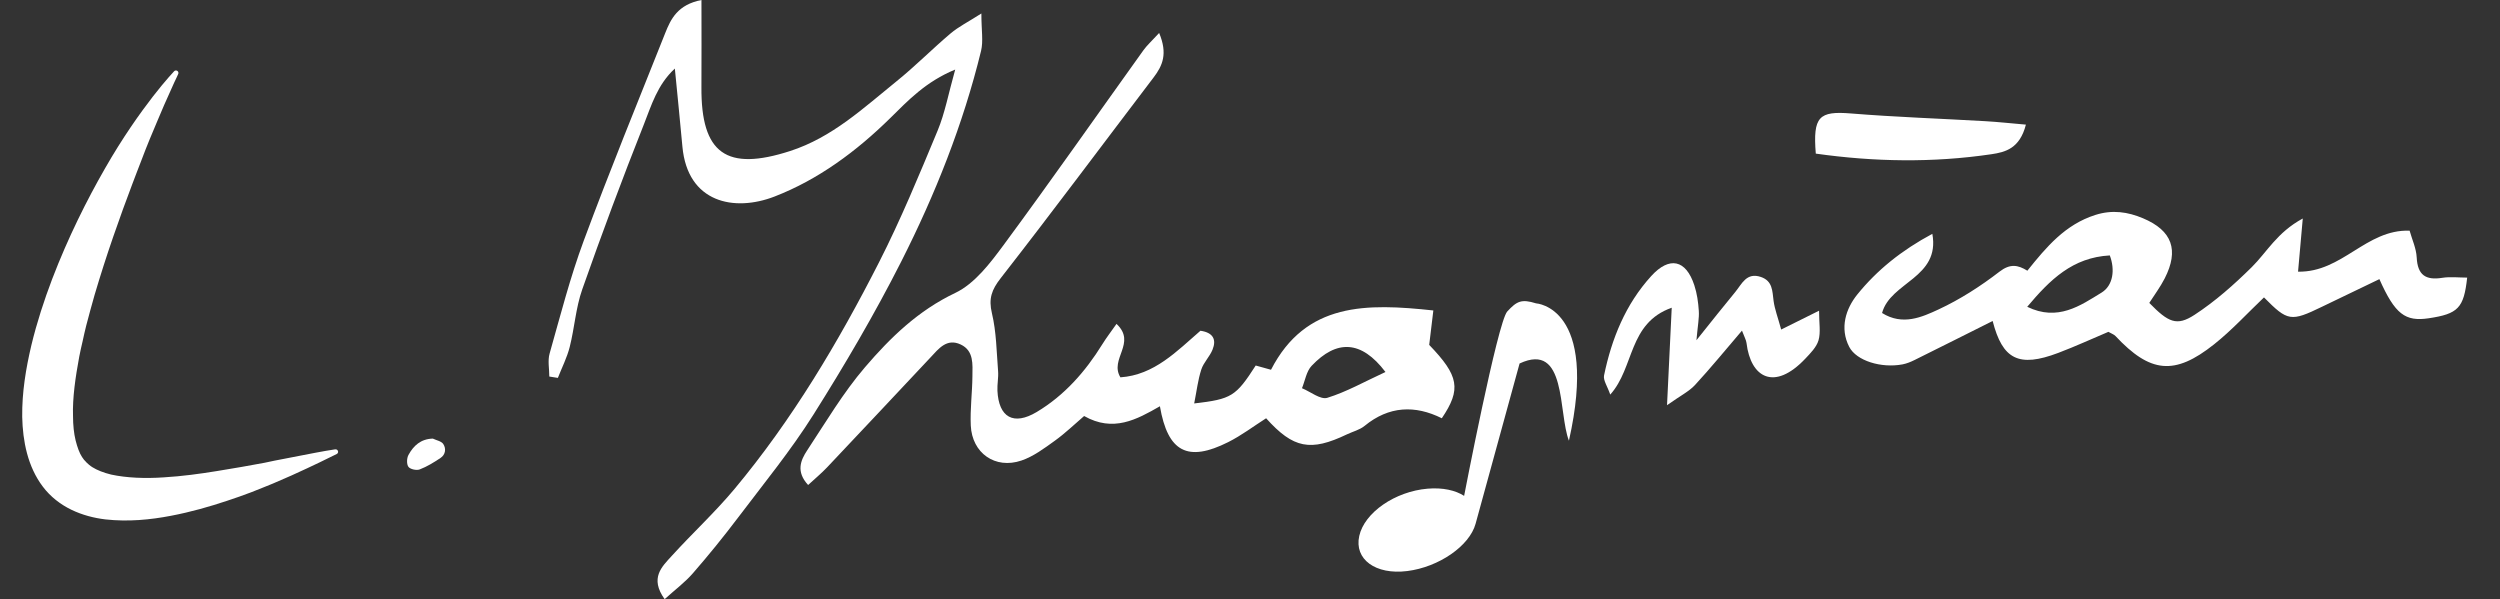 <?xml version="1.0" encoding="utf-8"?>
<!-- Generator: Adobe Illustrator 15.1.0, SVG Export Plug-In . SVG Version: 6.00 Build 0)  -->
<!DOCTYPE svg PUBLIC "-//W3C//DTD SVG 1.1//EN" "http://www.w3.org/Graphics/SVG/1.1/DTD/svg11.dtd">
<svg version="1.1" id="Layer_1" xmlns="http://www.w3.org/2000/svg" xmlns:xlink="http://www.w3.org/1999/xlink" x="0px" y="0px"
	 width="541px" height="129.656px" viewBox="0 0 541 129.656" enable-background="new 0 0 541 129.656" xml:space="preserve">
<rect x="0" y="0" width="541" height="129.656" fill="#333333" stroke="none"/>
<g>
	<g>
		<g display="none">
			<defs>
				<rect id="SVGID_1_" x="-178.529" y="-126.167" width="981.854" height="716.731"/>
			</defs>
			<use xlink:href="#SVGID_1_"  display="inline" overflow="visible" fill="#FFFFFF"/>
			<clipPath id="SVGID_2_" display="inline">
				<use xlink:href="#SVGID_1_"  overflow="visible"/>
			</clipPath>
			<g display="inline" clip-path="url(#SVGID_2_)">
				<g>
					<defs>
						<rect id="SVGID_3_" x="-178.529" y="-126.167" width="981.854" height="716.73"/>
					</defs>
					<use xlink:href="#SVGID_3_"  overflow="visible" fill="#FFFFFF"/>
					<clipPath id="SVGID_4_">
						<use xlink:href="#SVGID_3_"  overflow="visible"/>
					</clipPath>
					<g transform="matrix(1 0 0 1 0 -6.103516e-05)" clip-path="url(#SVGID_4_)">
					</g>
				</g>
			</g>
		</g>
		<path fill="#FFFFFF" d="M250.84,7.136c1.881,4.491,0.75,7.062-1.196,9.618c-11.027,14.48-21.887,29.087-33.085,43.432
			c-1.976,2.536-2.66,4.434-1.906,7.606c0.968,4.051,1.002,8.33,1.333,12.519c0.11,1.403-0.209,2.838-0.142,4.25
			c0.281,5.75,3.474,7.599,8.501,4.595c5.994-3.583,10.523-8.731,14.194-14.652c0.904-1.458,1.959-2.823,3.074-4.418
			c4.421,4.151-1.594,7.58,0.843,11.567c7.345-0.5,12.233-5.688,17.321-10.082c2.816,0.41,3.474,1.957,2.619,4.082
			c-0.608,1.522-1.938,2.777-2.437,4.316c-0.73,2.26-1.002,4.668-1.536,7.336c8.101-0.938,9.014-1.529,13.313-8.209
			c1.011,0.281,2.117,0.588,3.309,0.92c7.539-14.658,20.732-14.383,35.13-12.834c-0.295,2.474-0.594,4.933-0.896,7.452
			c6.421,6.671,6.991,9.571,2.727,15.877c-5.771-2.884-11.441-2.67-16.7,1.644c-1.063,0.873-2.544,1.227-3.825,1.838
			c-7.896,3.777-11.608,3.066-17.494-3.481c-2.699,1.718-5.313,3.709-8.198,5.159c-8.776,4.407-13.085,2.16-14.785-7.757
			c-5.039,2.889-10.097,5.685-16.402,2.112c-2.06,1.762-4.068,3.717-6.319,5.334c-2.28,1.642-4.644,3.418-7.252,4.303
			c-5.673,1.925-10.682-1.609-10.955-7.58c-0.162-3.538,0.322-7.104,0.354-10.659c0.023-2.573,0.35-5.519-2.538-6.875
			c-3.024-1.422-4.772,0.923-6.565,2.834c-7.438,7.925-14.872,15.851-22.341,23.746c-1.234,1.304-2.628,2.454-4.111,3.823
			c-2.654-2.875-1.634-5.324-0.229-7.458c4.036-6.113,7.8-12.496,12.54-18.029c5.49-6.409,11.505-12.263,19.525-16.074
			c4.198-1.998,7.553-6.428,10.465-10.37c10.269-13.904,20.172-28.079,30.245-42.13C248.189,9.818,249.203,8.918,250.84,7.136z
			 M299.816,80.5c-5.25-6.922-10.588-7.029-15.981-1.336c-1.136,1.2-1.414,3.208-2.086,4.844c1.845,0.758,4.003,2.532,5.476,2.08
			C291.354,84.816,295.201,82.629,299.816,80.5z"/>
		<path fill="#FFFFFF" d="M514.9,60.404c-4.376,2.104-8.39,4.02-12.388,5.961c-6.791,3.296-7.454,3.185-12.586-2.007
			c-3.581,3.401-6.94,7.087-10.793,10.149c-8.569,6.816-13.826,6.235-21.355-1.802c-0.305-0.327-0.797-0.479-1.521-0.896
			c-3.477,1.467-7.111,3.142-10.847,4.557c-8.56,3.244-12.065,1.408-14.2-6.903c-5.566,2.786-11.198,5.621-16.851,8.421
			c-0.837,0.416-1.736,0.792-2.646,0.965c-4.609,0.872-9.98-0.775-11.535-3.777c-2.123-4.101-0.715-8.293,1.733-11.333
			c4.259-5.283,9.604-9.579,16.249-13.139c1.727,9.572-9.054,10.383-10.88,17.131c4.427,2.776,8.582,0.922,12.229-0.775
			c4.662-2.17,9.099-5.022,13.178-8.167c2.301-1.773,3.98-1.481,6.034-0.209c4.132-5.154,8.18-9.987,14.71-12.067
			c3.703-1.179,7.038-0.656,10.304,0.716c6.356,2.668,7.829,6.905,4.706,13.02c-0.953,1.867-2.231,3.567-3.335,5.3
			c4.121,4.22,5.931,5.093,9.781,2.586c4.479-2.919,8.573-6.557,12.394-10.329c3.256-3.213,5.455-7.507,11.038-10.524
			c-0.395,4.438-0.692,7.797-1.022,11.508c9.604,0.168,14.66-9.177,24.141-8.878c0.527,1.9,1.438,3.833,1.536,5.807
			c0.19,3.798,1.94,4.973,5.522,4.402c1.737-0.276,3.557-0.048,5.399-0.048c-0.72,6.606-1.971,7.847-8.327,8.8
			C520.497,69.631,518.283,68.014,514.9,60.404z M438.691,66.391c6.617,3.221,11.511-0.27,16.086-3.071
			c2.515-1.542,2.951-4.963,1.783-8.047C448.502,55.723,443.635,60.511,438.691,66.391z"/>
		<path fill="#FFFFFF" d="M151.795,0c0,6.663,0.037,12.757-0.006,18.854c-0.102,14.422,5.432,18.278,19.204,13.823
			c9.121-2.952,15.863-9.312,23.025-15.092c4.051-3.268,7.724-7,11.706-10.364c1.683-1.422,3.717-2.432,6.646-4.303
			c0,3.632,0.443,5.98-0.069,8.096c-3.88,15.907-9.923,31.071-17.289,45.617c-5.739,11.335-12.209,22.342-18.986,33.1
			c-4.896,7.772-10.764,14.939-16.318,22.287c-3.109,4.113-6.366,8.129-9.753,12.02c-1.738,1.996-3.908,3.613-6.125,5.621
			c-3.285-4.581-0.594-7.018,1.533-9.358c4.462-4.909,9.367-9.433,13.606-14.516c12.487-14.982,22.411-31.673,31.233-48.985
			c4.714-9.254,8.692-18.897,12.685-28.498c1.605-3.856,2.361-8.066,3.821-13.252c-6.374,2.617-10.204,6.708-14.021,10.467
			c-7.365,7.253-15.63,13.356-25.087,17.016c-8.707,3.368-18.816,1.363-19.926-10.812c-0.492-5.407-1.045-10.811-1.636-16.885
			c-3.787,3.491-5.08,7.983-6.699,12.074c-4.685,11.817-9.132,23.733-13.345,35.726c-1.394,3.975-1.666,8.33-2.707,12.447
			c-0.582,2.299-1.691,4.466-2.563,6.693c-0.617-0.098-1.235-0.194-1.852-0.293c0-1.664-0.373-3.436,0.064-4.978
			c2.323-8.188,4.438-16.471,7.394-24.439c5.589-15.071,11.667-29.962,17.619-44.898C145.181,4.072,146.646,1.023,151.795,0z"/>
		<path fill="#FFFFFF" d="M385.447,71.311c3.077-1.527,5.102-2.537,8.199-4.076c0,2.711,0.38,4.68-0.116,6.394
			c-0.429,1.481-1.732,2.792-2.856,3.981c-6.699,7.084-11.833,4.134-12.728-3.381c-0.079-0.654-0.455-1.271-0.982-2.683
			c-3.584,4.187-6.769,8.091-10.181,11.786c-1.267,1.37-3.065,2.248-6.038,4.352c0.383-7.977,0.678-14.099,1.017-21.094
			c-9.454,3.35-8.031,12.922-13.302,18.801c-0.617-1.808-1.562-3.102-1.342-4.154c1.65-7.969,4.646-15.385,10.205-21.494
			c3.945-4.339,7.513-3.561,9.329,1.988c0.583,1.77,0.852,3.684,0.971,5.55c0.102,1.542-0.226,3.114-0.513,6.343
			c3.428-4.27,5.866-7.38,8.391-10.423c1.434-1.732,2.425-4.323,5.542-3.272c2.575,0.866,2.477,3.04,2.761,5.176
			C384.042,66.904,384.72,68.646,385.447,71.311z"/>
		<path fill="#FFFFFF" d="M438.405,26.968c-1.327,5.173-4.438,5.959-7.458,6.406c-12.691,1.878-25.381,1.654-38.011-0.13
			c-0.646-8.041,0.692-9.253,7.623-8.69c9.671,0.785,19.377,1.108,29.069,1.67C432.358,26.381,435.082,26.682,438.405,26.968z"/>
		<path fill="#FFFFFF" d="M332.409,65.648c-3.135-0.975-4.155-0.51-6.241,1.762c-2.086,2.271-9.331,39.895-9.331,39.895
			c-1.883-1.203-4.618-1.832-7.901-1.556c-7.043,0.593-13.668,5.168-14.793,10.228c-1.125,5.056,3.523,8.455,10.375,7.6
			c6.855-0.858,13.48-5.434,14.796-10.225l9.522-34.692c10.264-4.804,8.329,10.719,10.681,16.706
			C346.038,66.4,332.409,65.648,332.409,65.648S335.544,66.621,332.409,65.648z"/>
		<path display="none" fill="#FFFFFF" d="M74.845,96.598c-0.978,1.166-1.525,2.16-2.357,2.756
			c-5.514,3.941-11.311,7.263-18.09,8.653c-3.064,0.628-6.08,1.656-8.995,2.813c-3.811,1.511-7.71,2.19-11.773,2.648
			c-4.021,0.451-7.868,0.249-11.76-0.648c-4.425-1.021-7.721-3.476-10.256-7.244c-3.558-5.288-3.78-11.016-2.917-17.035
			c0.458-3.197,0.573-6.443,0.866-9.664c0.082-0.893,0.122-1.814,0.392-2.657c1.804-5.642,3.594-11.29,5.531-16.886
			c1.643-4.747,3.453-9.438,5.245-14.133c0.538-1.408,1.193-2.785,1.918-4.108c2.591-4.726,5.253-9.414,7.851-14.137
			c1.255-2.282,2.334-4.665,3.662-6.902c1.287-2.166,2.876-4.108,5.908-5.23c-0.271,1.083-0.312,1.856-0.646,2.47
			c-1.12,2.05-2.38,4.023-3.519,6.062c-1.352,2.423-2.657,4.873-3.939,7.332c-1.33,2.551-2.703,5.086-3.887,7.704
			c-1.552,3.432-3.244,6.845-4.331,10.43c-2.187,7.218-4.076,14.53-5.957,21.836c-2.229,8.66-2.159,17.246,1.297,25.64
			c0.103,0.25,0.097,0.583,0.266,0.759c3.101,3.239,6.129,6.672,10.996,7.104c6.203,0.548,12.382-0.196,18.55-0.705
			c2.306-0.191,4.573-0.912,6.844-1.448c2.413-0.569,4.851-1.082,7.202-1.852c1.95-0.64,3.793-1.606,5.675-2.447
			C70.402,96.911,72.165,96.048,74.845,96.598z"/>
		<path fill="#FFFFFF" d="M93.668,94.913c0.772,0.374,1.839,0.551,2.25,1.165c0.663,0.996,0.506,2.292-0.59,3.025
			c-1.424,0.953-2.916,1.873-4.504,2.48c-0.685,0.262-2.048-0.029-2.439-0.561c-0.422-0.569-0.371-1.883,0.01-2.578
			C89.47,96.486,91.014,94.984,93.668,94.913z"/>
		<g>
			<path fill="#FFFFFF" d="M38.5,16.149c0,0-0.266,0.624-0.815,1.747c-0.498,1.113-1.229,2.746-2.16,4.824
				c-0.923,2.063-1.93,4.618-3.152,7.462c-0.59,1.438-1.196,2.973-1.806,4.599c-0.607,1.628-1.302,3.297-1.946,5.078
				c-1.34,3.529-2.733,7.35-4.123,11.379c-1.391,4.027-2.758,8.274-4.043,12.631c-0.602,2.191-1.246,4.388-1.804,6.613
				c-0.262,1.112-0.548,2.231-0.771,3.351c-0.271,1.112-0.504,2.226-0.731,3.341c-0.822,4.446-1.479,8.907-1.349,12.854
				c0.003,1.964,0.194,3.787,0.564,5.293c0.39,1.503,0.812,2.693,1.383,3.568c0.146,0.217,0.309,0.4,0.445,0.622
				c0.187,0.165,0.334,0.365,0.511,0.552c0.364,0.356,0.769,0.718,1.286,1.037c1.025,0.642,2.411,1.195,4.064,1.598
				c3.34,0.724,7.388,0.879,11.353,0.605c3.981-0.234,7.923-0.775,11.595-1.375c3.677-0.582,7.124-1.205,10.197-1.775
				c3.039-0.676,5.785-1.119,8.021-1.592c2.238-0.459,4.046-0.76,5.265-0.994c1.227-0.221,1.9-0.309,1.9-0.308l0.176-0.022
				c0.293-0.038,0.562,0.169,0.6,0.462c0.03,0.233-0.096,0.452-0.296,0.55c0,0-0.58,0.284-1.667,0.814
				c-1.092,0.521-2.668,1.338-4.728,2.271c-1.027,0.472-2.164,0.995-3.402,1.563c-1.25,0.543-2.603,1.131-4.047,1.758
				c-1.463,0.585-3.011,1.232-4.662,1.871c-1.662,0.61-3.402,1.272-5.257,1.858c-3.688,1.228-7.75,2.406-12.156,3.241
				c-4.394,0.84-9.176,1.324-14.138,0.773c-2.473-0.297-4.988-0.944-7.352-2.084c-2.354-1.139-4.545-2.82-6.168-4.979
				c-1.639-2.147-2.752-4.657-3.441-7.235c-0.691-2.586-0.983-5.248-1.041-7.888c-0.067-5.295,0.8-10.487,1.975-15.473
				c1.2-4.986,2.771-9.774,4.495-14.319c3.474-9.085,7.559-17.197,11.421-23.929c3.849-6.747,7.624-12.027,10.395-15.612
				c1.381-1.795,2.548-3.151,3.344-4.078c0.807-0.898,1.238-1.377,1.238-1.377c0.198-0.221,0.538-0.239,0.758-0.041
				c0.175,0.157,0.223,0.404,0.136,0.609L38.5,16.149z"/>
		</g>
	</g>
</g>
</svg>
